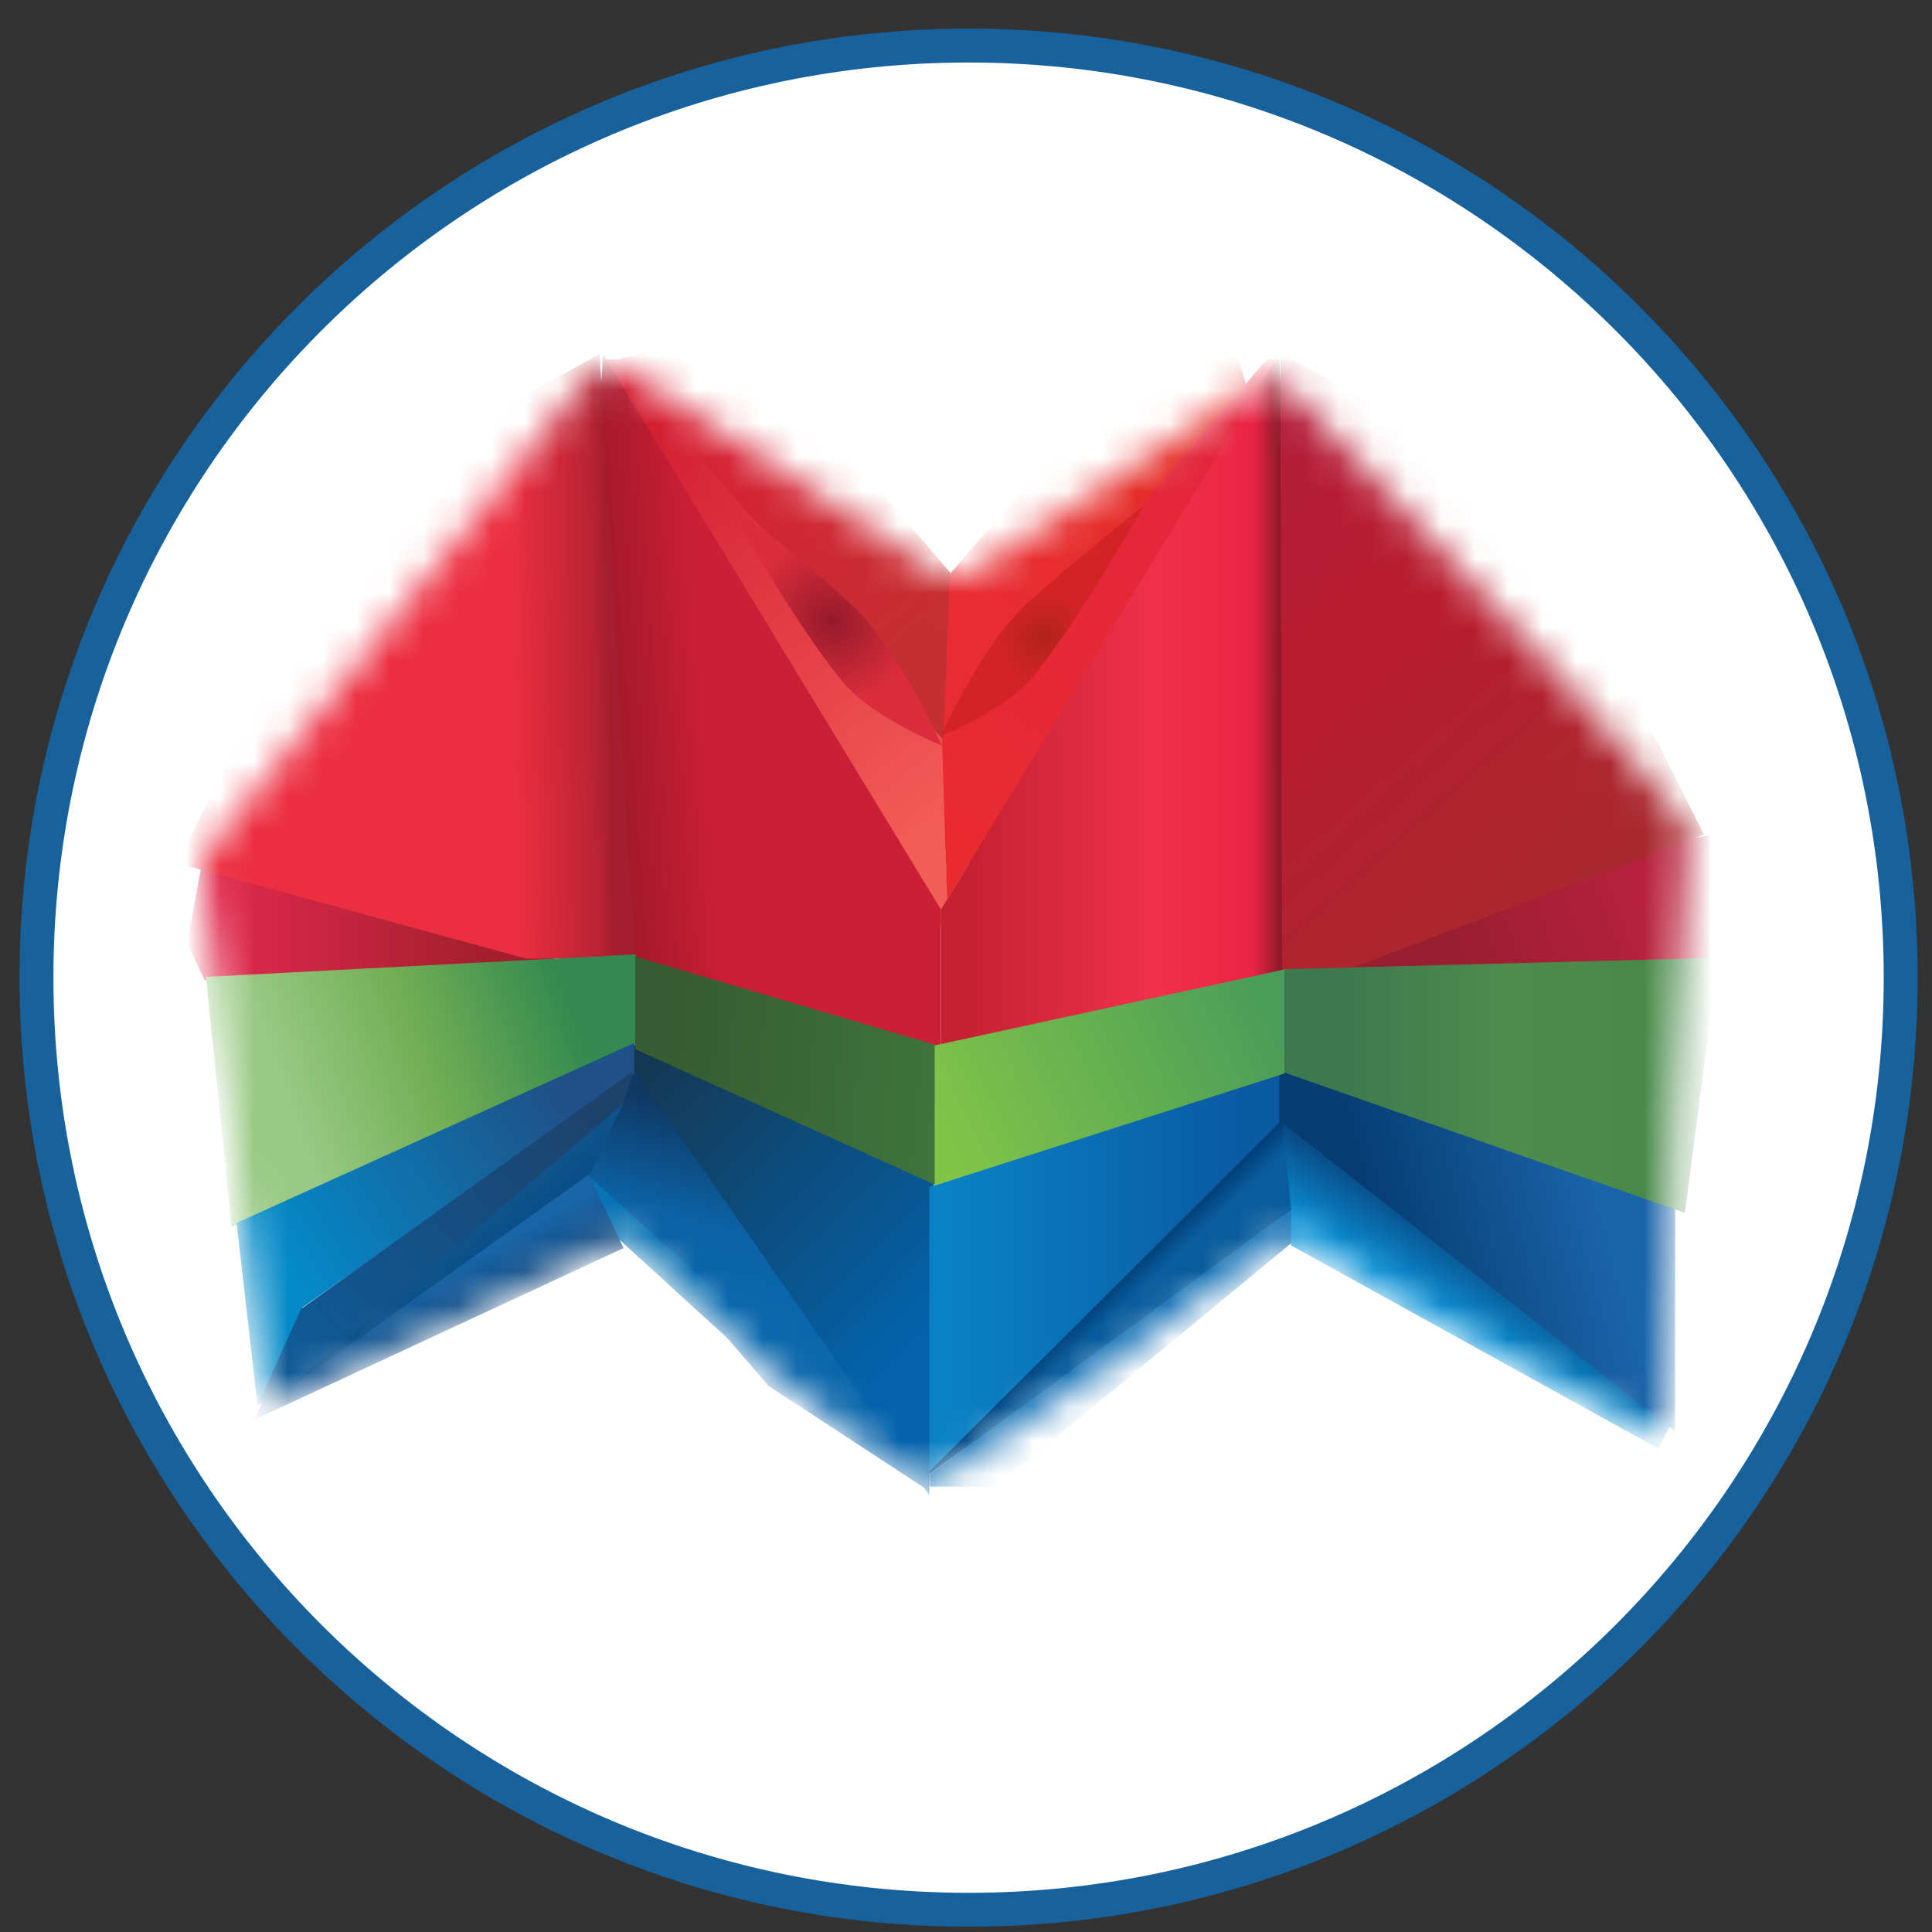 <svg xmlns="http://www.w3.org/2000/svg" width="57" height="57" fill="none" viewBox="0 0 57 57"><rect x="0" y="0" width="57" height="57" fill="#333333" stroke="none"/><g clip-path="url(#a)"><path fill="#fff" stroke="#17629c" d="M28.576 1.344c15.187 0 27.5 12.312 27.5 27.5s-12.313 27.5-27.5 27.5c-15.188 0-27.5-12.312-27.5-27.5s12.312-27.5 27.5-27.5Z"/><mask id="b" width="45" height="34" x="5" y="10" maskUnits="userSpaceOnUse" style="mask-type:alpha"><path fill="#d9d9d9" d="m5.96 25.32 11.464-14.305c.26-.326.49-.459 1.196 0l8.842 5.75c.519.338.79.406 1.402 0l7.916-5.241.009-.006c.385-.255.812-.538 1.314.006 4.306 4.667 7.45 7.703 11.675 12.786-.352 6.692-.536 10.485-.584 17.407-.003.444-.115.78-.77.444-2.727-1.4-6.372-3.058-10.06-5.498-.398-.264-.475-.202-.712-.013l-.016.013c-3.461 2.752-5.664 4.117-9.555 6.74-.667.448-1 .417-1.593 0-2.792-1.964-5.122-3.93-7.852-6.709-.278-.282-.365-.127-.606 0-3.67 1.936-5.817 2.91-9.76 4.689-.372.168-.484 0-.537-.471z"/></mask><g mask="url(#b)"><path fill="url(#c)" d="m38.092 36.744-.305-3.783 11.574 8.908-.427.875z"/><path fill="url(#d)" d="M37.726 33.042V31.57l11.696 4.096v6.57z"/><path fill="#116fb4" d="m38.092 35.563-10.659 7.932v.366h1.953l8.706-7.18z"/><path fill="url(#e)" d="m38.092 35.687-10.7 7.83v-.406l10.436-10.15z"/><path fill="url(#f)" d="m27.548 34.9-8.893-4.103v.964L27.42 44.12z"/><path fill="url(#g)" d="m27.42 35.016 10.322-3.344v1.452L27.42 43.41z"/><path fill="url(#h)" d="m18.691 31.555-1.345 3.16 5.331 6.176 4.619 3.023z"/><path fill="url(#i)" d="m23.747 40.456-6.364-5.745.845 1.821 4.3 3.924z"/><path fill="url(#j)" d="m18.397 36.822-1.032-2.19-9.663 6.815-.186.433z"/><path fill="url(#k)" d="m25.678 18.491-4.585-4.158-3.076-3.67 1.687-.452 3.326.831 5.036 5.892-.201 5.023c-.881-1.232-1.553-2.08-2.187-3.466"/><path fill="url(#l)" d="M30.324 18.36c1.79-1.624 4.612-4.578 6.511-6.746l-.406-1.403-3.326.831-5.08 5.892-.192 4.983c.88-1.232 1.858-2.172 2.492-3.557"/><path fill="url(#m)" d="m27.75 27.284-9.89-16.682h.31l9.665 11.245.122 5.004z"/><path fill="url(#n)" d="m27.998 28.519 9.684-17.917h-.31l-9.58 11.19z"/><path fill="#e92b30" d="m27.941 26.544-.045-1.599.684.549z"/><path fill="url(#o)" d="m50.444 28.303-10.972.262 7.908-3.479 3.064-.438z"/><path fill="url(#p)" d="M30.433 20.018c-.797.946-2.672 1.7-2.672 1.7s1.205-2.723 2.577-3.952c1.47-1.317 3.397-2.844 3.397-2.844s-1.966 3.512-3.302 5.096"/><path fill="url(#q)" d="m16.75 28.282 1.038-17.837 9.973 16.39v4.057l-8.997-2.61z"/><path fill="url(#r)" d="M24.901 20.16c.863 1.023 2.89 1.839 2.89 1.839s-1.302-2.944-2.786-4.274c-1.59-1.425-3.676-3.077-3.676-3.077s2.127 3.8 3.572 5.513"/><path fill="url(#s)" d="m5.522 27.823.433-2.346H8.1l8.338 2.836-10.4.608z"/><path fill="url(#t)" d="m38.771 28.282-1.038-17.837-9.972 16.39v4.057l10.12-2.278z"/><path fill="url(#u)" d="m18.733 28.282-1.039-17.837-7.36 4.027-5.065 11.01 10.255 2.8z"/><path fill="url(#v)" d="m37.827 28.601-.054-18.187 7.415 4.058 5.081 10.148L39.764 28.6z"/><path fill="url(#w)" d="m6.833 36.198-.757-7.377 12.686-.665v2.65z"/><path fill="url(#x)" d="m49.71 35.783.986-7.525-12.835.337v3.035z"/><path fill="url(#y)" d="m27.609 34.965-8.869-4.012v-2.734l8.869 2.612z"/><path fill="url(#z)" d="m27.576 34.978 10.318-3.305v-3.071l-10.318 2.242z"/><path fill="url(#A)" d="m7.599 41.468-.62-5.388 11.728-5.307v.916L8.92 38.578l-.247 1.982z"/><path fill="url(#B)" d="m18.356 32.654-10.571 8.94-.124-.268 1.218-2.705 9.807-7.02z"/><path fill="url(#C)" d="m18.377 32.57-.95 2.045L8.28 41.14z"/></g></g><defs><linearGradient id="c" x1="41.007" x2="42.196" y1="37.853" y2="36.01" gradientUnits="userSpaceOnUse"><stop stop-color="#0b92d6"/><stop offset="1" stop-color="#094a86"/></linearGradient><linearGradient id="d" x1="40.916" x2="47.314" y1="37.471" y2="35.735" gradientUnits="userSpaceOnUse"><stop stop-color="#073d73"/><stop offset="1" stop-color="#1a64aa"/></linearGradient><linearGradient id="e" x1="34.345" x2="35.793" y1="36.37" y2="37.881" gradientUnits="userSpaceOnUse"><stop stop-color="#003d75"/><stop offset=".345" stop-color="#095c9d"/></linearGradient><linearGradient id="f" x1="19.057" x2="27.548" y1="30.797" y2="39.256" gradientUnits="userSpaceOnUse"><stop stop-color="#153751"/><stop offset="1" stop-color="#0463ac"/></linearGradient><linearGradient id="g" x1="28.062" x2="36.633" y1="37.541" y2="37.541" gradientUnits="userSpaceOnUse"><stop stop-color="#0a81c4"/><stop offset="1" stop-color="#0a5aa2"/></linearGradient><linearGradient id="h" x1="21.802" x2="20.506" y1="33.128" y2="38.313" gradientUnits="userSpaceOnUse"><stop stop-color="#0f3a66"/><stop offset=".571" stop-color="#0c62a5"/><stop offset=".954" stop-color="#0b66ab"/></linearGradient><linearGradient id="i" x1="19.148" x2="22.967" y1="35.844" y2="40.456" gradientUnits="userSpaceOnUse"><stop stop-color="#0874b4"/><stop offset="1" stop-color="#0b66ab"/></linearGradient><linearGradient id="j" x1="15.212" x2="14.428" y1="38.257" y2="36.816" gradientUnits="userSpaceOnUse"><stop stop-color="#11467c"/><stop offset="1" stop-color="#1865a8"/></linearGradient><linearGradient id="k" x1="21.217" x2="26.028" y1="13.492" y2="19.442" gradientUnits="userSpaceOnUse"><stop stop-color="#d62235"/><stop offset="1" stop-color="#c62f32"/></linearGradient><linearGradient id="l" x1="32.819" x2="28.69" y1="13.605" y2="18.174" gradientUnits="userSpaceOnUse"><stop stop-color="#e52e2a"/><stop offset="1" stop-color="#e82c33"/></linearGradient><linearGradient id="m" x1="19.243" x2="27.957" y1="13.274" y2="24.358" gradientUnits="userSpaceOnUse"><stop stop-color="#d52034"/><stop offset="1" stop-color="#f35d57"/></linearGradient><linearGradient id="n" x1="36.662" x2="28.427" y1="13.591" y2="25.414" gradientUnits="userSpaceOnUse"><stop stop-color="#e3263d"/><stop offset="1" stop-color="#e92b30"/><stop offset="1" stop-color="#e3263d" stop-opacity="0"/></linearGradient><linearGradient id="o" x1="48.439" x2="42.893" y1="26.099" y2="28.223" gradientUnits="userSpaceOnUse"><stop stop-color="#b8213c"/><stop offset="1" stop-color="#991e30"/></linearGradient><linearGradient id="q" x1="24.354" x2="16.75" y1="26.157" y2="26.749" gradientUnits="userSpaceOnUse"><stop offset=".401" stop-color="#cb1f37"/><stop offset="1" stop-color="#8a1422"/></linearGradient><linearGradient id="s" x1="14.263" x2="6.299" y1="27.199" y2="27.199" gradientUnits="userSpaceOnUse"><stop stop-color="#a41f2e"/><stop offset="1" stop-color="#e1294c"/></linearGradient><linearGradient id="t" x1="28.488" x2="38.118" y1="30.892" y2="30.892" gradientUnits="userSpaceOnUse"><stop stop-color="#c52132"/><stop offset=".581" stop-color="#f0314b"/><stop offset=".881" stop-color="#ea2445"/><stop offset=".96" stop-color="#901a2a"/></linearGradient><linearGradient id="u" x1="18.05" x2="8.842" y1="23.617" y2="23.789" gradientUnits="userSpaceOnUse"><stop stop-color="#a31e2f"/><stop offset=".048" stop-color="#b92334"/><stop offset=".311" stop-color="#ec2e41"/></linearGradient><linearGradient id="v" x1="48.473" x2="37.773" y1="24.694" y2="12.751" gradientUnits="userSpaceOnUse"><stop stop-color="#a9282f"/><stop offset=".577" stop-color="#b91d30"/><stop offset="1" stop-color="#b51d38"/></linearGradient><linearGradient id="w" x1="16.66" x2="8.365" y1="29.186" y2="32.177" gradientUnits="userSpaceOnUse"><stop stop-color="#348950"/><stop offset=".503" stop-color="#6fad54"/><stop offset="1" stop-color="#99c984"/></linearGradient><linearGradient id="x" x1="39.554" x2="48.566" y1="30.21" y2="30.21" gradientUnits="userSpaceOnUse"><stop stop-color="#3c794e"/><stop offset=".547" stop-color="#4e8c4e"/><stop offset="1" stop-color="#488949"/></linearGradient><linearGradient id="y" x1="19.635" x2="27.609" y1="31.592" y2="32.303" gradientUnits="userSpaceOnUse"><stop stop-color="#375b32"/><stop offset="1" stop-color="#3e743d"/></linearGradient><linearGradient id="z" x1="27.576" x2="37.894" y1="33.58" y2="28.602" gradientUnits="userSpaceOnUse"><stop stop-color="#81c548"/><stop offset=".922" stop-color="#4b9c59"/></linearGradient><linearGradient id="A" x1="9.047" x2="16.888" y1="38.266" y2="33.174" gradientUnits="userSpaceOnUse"><stop stop-color="#048ac8"/><stop offset="1" stop-color="#1f5188"/></linearGradient><linearGradient id="B" x1="16.86" x2="8.621" y1="31.602" y2="39.487" gradientUnits="userSpaceOnUse"><stop stop-color="#1d426b"/><stop offset="1" stop-color="#0f5a97"/></linearGradient><linearGradient id="C" x1="15.212" x2="14.349" y1="36.269" y2="35.249" gradientUnits="userSpaceOnUse"><stop stop-color="#0b4f8a"/><stop offset="1" stop-color="#12558d"/></linearGradient><radialGradient id="p" cx="0" cy="0" r="1" gradientTransform="rotate(118.598 9.793 18.527)scale(1.391 1.223)" gradientUnits="userSpaceOnUse"><stop stop-color="#b1231a"/><stop offset="1" stop-color="#d42326"/></radialGradient><radialGradient id="r" cx="0" cy="0" r="1" gradientTransform="rotate(46.762 -8.91 37.565)scale(2.514 2.21)" gradientUnits="userSpaceOnUse"><stop stop-color="#951a2b"/><stop offset="1" stop-color="#db2d3c"/></radialGradient><clipPath id="a"><path fill="#fff" d="M.576.844h56v56h-56z"/></clipPath></defs></svg>